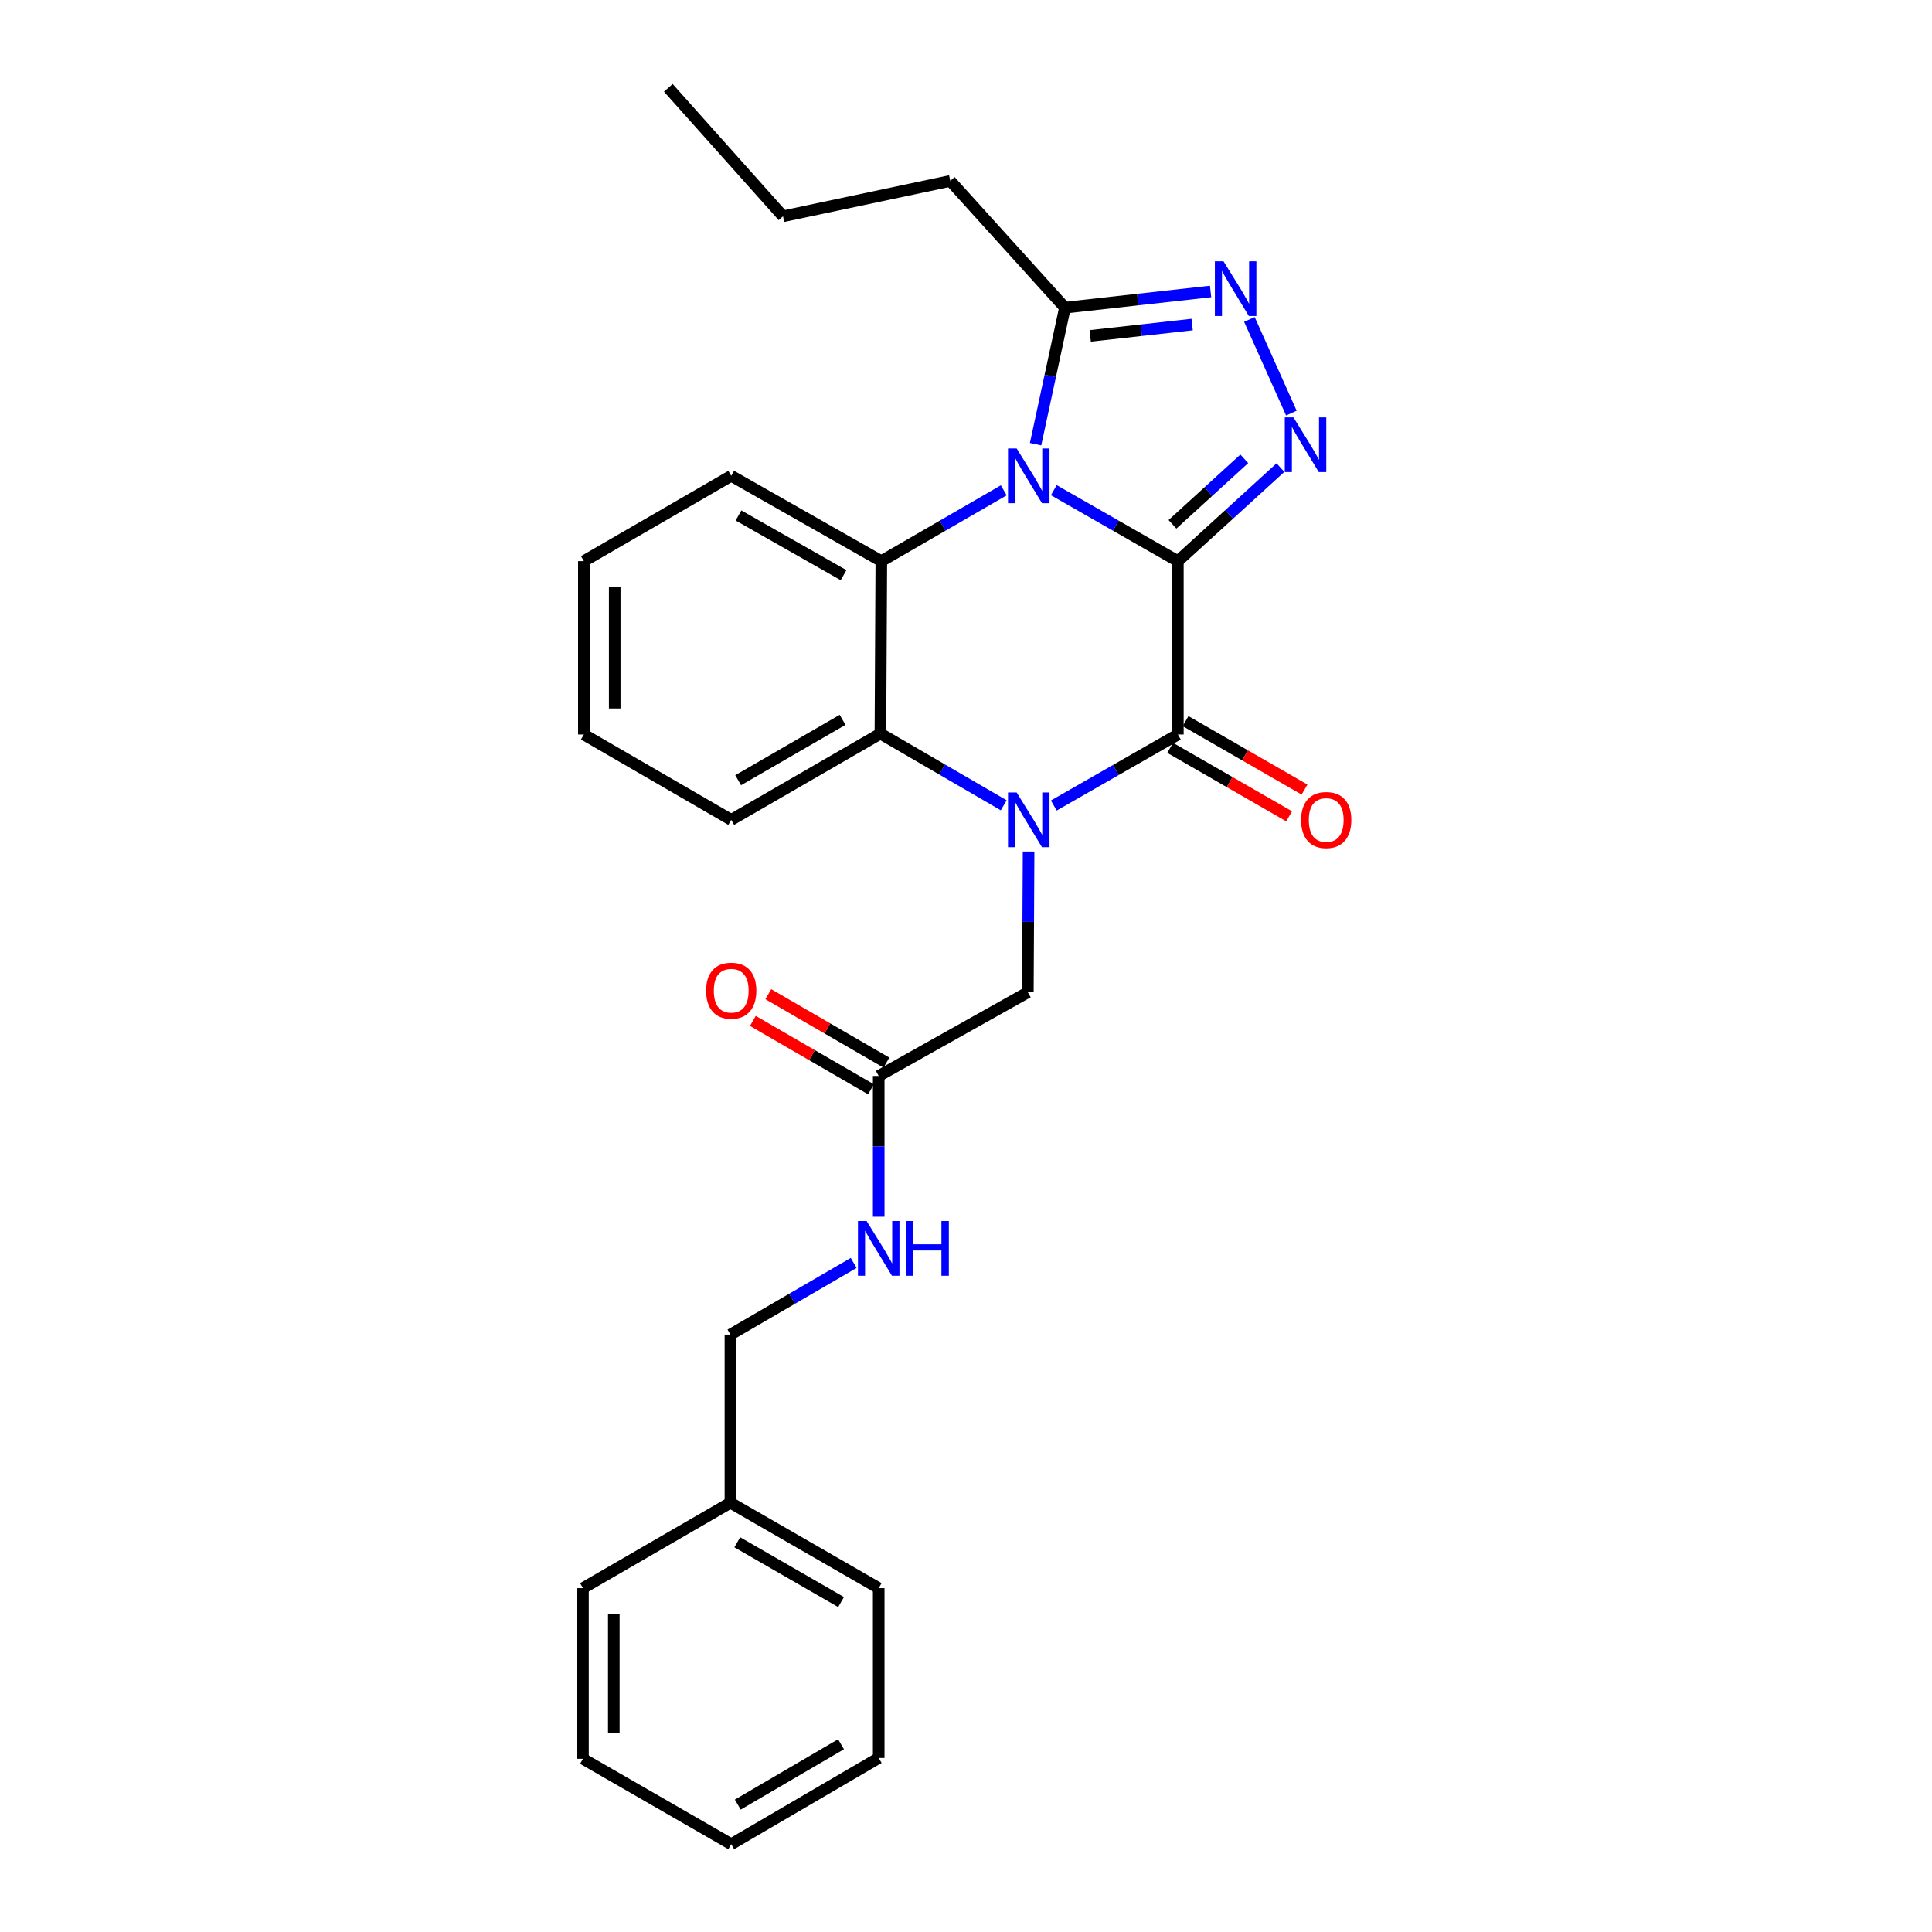 <?xml version='1.0' encoding='iso-8859-1'?>
<svg version='1.1' baseProfile='full'
              xmlns='http://www.w3.org/2000/svg'
                      xmlns:rdkit='http://www.rdkit.org/xml'
                      xmlns:xlink='http://www.w3.org/1999/xlink'
                  xml:space='preserve'
width='1000px' height='1000px' viewBox='0 0 1000 1000'>
<!-- END OF HEADER -->
<rect style='opacity:1.0;fill:#FFFFFF;stroke:none' width='1000' height='1000' x='0' y='0'> </rect>
<path class='bond-0' d='M 609.661,290.442 L 577.554,272.075' style='fill:none;fill-rule:evenodd;stroke:#000000;stroke-width:6px;stroke-linecap:butt;stroke-linejoin:miter;stroke-opacity:1' />
<path class='bond-0' d='M 577.554,272.075 L 545.447,253.708' style='fill:none;fill-rule:evenodd;stroke:#0000FF;stroke-width:6px;stroke-linecap:butt;stroke-linejoin:miter;stroke-opacity:1' />
<path class='bond-2' d='M 609.661,290.442 L 609.661,380.172' style='fill:none;fill-rule:evenodd;stroke:#000000;stroke-width:6px;stroke-linecap:butt;stroke-linejoin:miter;stroke-opacity:1' />
<path class='bond-3' d='M 609.661,290.442 L 636.213,266.236' style='fill:none;fill-rule:evenodd;stroke:#000000;stroke-width:6px;stroke-linecap:butt;stroke-linejoin:miter;stroke-opacity:1' />
<path class='bond-3' d='M 636.213,266.236 L 662.765,242.029' style='fill:none;fill-rule:evenodd;stroke:#0000FF;stroke-width:6px;stroke-linecap:butt;stroke-linejoin:miter;stroke-opacity:1' />
<path class='bond-3' d='M 606.869,271.381 L 625.455,254.436' style='fill:none;fill-rule:evenodd;stroke:#000000;stroke-width:6px;stroke-linecap:butt;stroke-linejoin:miter;stroke-opacity:1' />
<path class='bond-3' d='M 625.455,254.436 L 644.042,237.491' style='fill:none;fill-rule:evenodd;stroke:#0000FF;stroke-width:6px;stroke-linecap:butt;stroke-linejoin:miter;stroke-opacity:1' />
<path class='bond-4' d='M 519.54,253.78 L 487.854,272.111' style='fill:none;fill-rule:evenodd;stroke:#0000FF;stroke-width:6px;stroke-linecap:butt;stroke-linejoin:miter;stroke-opacity:1' />
<path class='bond-4' d='M 487.854,272.111 L 456.168,290.442' style='fill:none;fill-rule:evenodd;stroke:#000000;stroke-width:6px;stroke-linecap:butt;stroke-linejoin:miter;stroke-opacity:1' />
<path class='bond-7' d='M 536.011,229.906 L 543.615,194.578' style='fill:none;fill-rule:evenodd;stroke:#0000FF;stroke-width:6px;stroke-linecap:butt;stroke-linejoin:miter;stroke-opacity:1' />
<path class='bond-7' d='M 543.615,194.578 L 551.22,159.251' style='fill:none;fill-rule:evenodd;stroke:#000000;stroke-width:6px;stroke-linecap:butt;stroke-linejoin:miter;stroke-opacity:1' />
<path class='bond-1' d='M 545.447,416.936 L 577.554,398.554' style='fill:none;fill-rule:evenodd;stroke:#0000FF;stroke-width:6px;stroke-linecap:butt;stroke-linejoin:miter;stroke-opacity:1' />
<path class='bond-1' d='M 577.554,398.554 L 609.661,380.172' style='fill:none;fill-rule:evenodd;stroke:#000000;stroke-width:6px;stroke-linecap:butt;stroke-linejoin:miter;stroke-opacity:1' />
<path class='bond-6' d='M 519.524,416.823 L 487.611,398.271' style='fill:none;fill-rule:evenodd;stroke:#0000FF;stroke-width:6px;stroke-linecap:butt;stroke-linejoin:miter;stroke-opacity:1' />
<path class='bond-6' d='M 487.611,398.271 L 455.698,379.719' style='fill:none;fill-rule:evenodd;stroke:#000000;stroke-width:6px;stroke-linecap:butt;stroke-linejoin:miter;stroke-opacity:1' />
<path class='bond-8' d='M 532.398,440.749 L 532.206,477.169' style='fill:none;fill-rule:evenodd;stroke:#0000FF;stroke-width:6px;stroke-linecap:butt;stroke-linejoin:miter;stroke-opacity:1' />
<path class='bond-8' d='M 532.206,477.169 L 532.014,513.59' style='fill:none;fill-rule:evenodd;stroke:#000000;stroke-width:6px;stroke-linecap:butt;stroke-linejoin:miter;stroke-opacity:1' />
<path class='bond-10' d='M 605.679,387.092 L 636.465,404.807' style='fill:none;fill-rule:evenodd;stroke:#000000;stroke-width:6px;stroke-linecap:butt;stroke-linejoin:miter;stroke-opacity:1' />
<path class='bond-10' d='M 636.465,404.807 L 667.251,422.522' style='fill:none;fill-rule:evenodd;stroke:#FF0000;stroke-width:6px;stroke-linecap:butt;stroke-linejoin:miter;stroke-opacity:1' />
<path class='bond-10' d='M 613.643,373.252 L 644.429,390.967' style='fill:none;fill-rule:evenodd;stroke:#000000;stroke-width:6px;stroke-linecap:butt;stroke-linejoin:miter;stroke-opacity:1' />
<path class='bond-10' d='M 644.429,390.967 L 675.215,408.683' style='fill:none;fill-rule:evenodd;stroke:#FF0000;stroke-width:6px;stroke-linecap:butt;stroke-linejoin:miter;stroke-opacity:1' />
<path class='bond-5' d='M 668.406,213.827 L 646.689,165.346' style='fill:none;fill-rule:evenodd;stroke:#0000FF;stroke-width:6px;stroke-linecap:butt;stroke-linejoin:miter;stroke-opacity:1' />
<path class='bond-14' d='M 456.168,290.442 L 378.476,246.292' style='fill:none;fill-rule:evenodd;stroke:#000000;stroke-width:6px;stroke-linecap:butt;stroke-linejoin:miter;stroke-opacity:1' />
<path class='bond-14' d='M 436.625,297.702 L 382.241,266.797' style='fill:none;fill-rule:evenodd;stroke:#000000;stroke-width:6px;stroke-linecap:butt;stroke-linejoin:miter;stroke-opacity:1' />
<path class='bond-28' d='M 456.168,290.442 L 455.698,379.719' style='fill:none;fill-rule:evenodd;stroke:#000000;stroke-width:6px;stroke-linecap:butt;stroke-linejoin:miter;stroke-opacity:1' />
<path class='bond-27' d='M 626.594,150.864 L 588.907,155.057' style='fill:none;fill-rule:evenodd;stroke:#0000FF;stroke-width:6px;stroke-linecap:butt;stroke-linejoin:miter;stroke-opacity:1' />
<path class='bond-27' d='M 588.907,155.057 L 551.22,159.251' style='fill:none;fill-rule:evenodd;stroke:#000000;stroke-width:6px;stroke-linecap:butt;stroke-linejoin:miter;stroke-opacity:1' />
<path class='bond-27' d='M 617.054,167.992 L 590.673,170.927' style='fill:none;fill-rule:evenodd;stroke:#0000FF;stroke-width:6px;stroke-linecap:butt;stroke-linejoin:miter;stroke-opacity:1' />
<path class='bond-27' d='M 590.673,170.927 L 564.292,173.862' style='fill:none;fill-rule:evenodd;stroke:#000000;stroke-width:6px;stroke-linecap:butt;stroke-linejoin:miter;stroke-opacity:1' />
<path class='bond-15' d='M 455.698,379.719 L 378.476,424.358' style='fill:none;fill-rule:evenodd;stroke:#000000;stroke-width:6px;stroke-linecap:butt;stroke-linejoin:miter;stroke-opacity:1' />
<path class='bond-15' d='M 436.123,372.591 L 382.068,403.838' style='fill:none;fill-rule:evenodd;stroke:#000000;stroke-width:6px;stroke-linecap:butt;stroke-linejoin:miter;stroke-opacity:1' />
<path class='bond-16' d='M 551.22,159.251 L 491.864,93.641' style='fill:none;fill-rule:evenodd;stroke:#000000;stroke-width:6px;stroke-linecap:butt;stroke-linejoin:miter;stroke-opacity:1' />
<path class='bond-9' d='M 532.014,513.59 L 454.819,556.907' style='fill:none;fill-rule:evenodd;stroke:#000000;stroke-width:6px;stroke-linecap:butt;stroke-linejoin:miter;stroke-opacity:1' />
<path class='bond-11' d='M 454.819,556.907 L 454.819,593.341' style='fill:none;fill-rule:evenodd;stroke:#000000;stroke-width:6px;stroke-linecap:butt;stroke-linejoin:miter;stroke-opacity:1' />
<path class='bond-11' d='M 454.819,593.341 L 454.819,629.775' style='fill:none;fill-rule:evenodd;stroke:#0000FF;stroke-width:6px;stroke-linecap:butt;stroke-linejoin:miter;stroke-opacity:1' />
<path class='bond-12' d='M 458.82,549.998 L 428.251,532.298' style='fill:none;fill-rule:evenodd;stroke:#000000;stroke-width:6px;stroke-linecap:butt;stroke-linejoin:miter;stroke-opacity:1' />
<path class='bond-12' d='M 428.251,532.298 L 397.682,514.598' style='fill:none;fill-rule:evenodd;stroke:#FF0000;stroke-width:6px;stroke-linecap:butt;stroke-linejoin:miter;stroke-opacity:1' />
<path class='bond-12' d='M 450.819,563.816 L 420.25,546.116' style='fill:none;fill-rule:evenodd;stroke:#000000;stroke-width:6px;stroke-linecap:butt;stroke-linejoin:miter;stroke-opacity:1' />
<path class='bond-12' d='M 420.25,546.116 L 389.681,528.417' style='fill:none;fill-rule:evenodd;stroke:#FF0000;stroke-width:6px;stroke-linecap:butt;stroke-linejoin:miter;stroke-opacity:1' />
<path class='bond-13' d='M 441.86,653.699 L 409.964,672.238' style='fill:none;fill-rule:evenodd;stroke:#0000FF;stroke-width:6px;stroke-linecap:butt;stroke-linejoin:miter;stroke-opacity:1' />
<path class='bond-13' d='M 409.964,672.238 L 378.068,690.778' style='fill:none;fill-rule:evenodd;stroke:#000000;stroke-width:6px;stroke-linecap:butt;stroke-linejoin:miter;stroke-opacity:1' />
<path class='bond-17' d='M 378.068,690.778 L 378.068,777.81' style='fill:none;fill-rule:evenodd;stroke:#000000;stroke-width:6px;stroke-linecap:butt;stroke-linejoin:miter;stroke-opacity:1' />
<path class='bond-21' d='M 378.476,246.292 L 302.204,290.442' style='fill:none;fill-rule:evenodd;stroke:#000000;stroke-width:6px;stroke-linecap:butt;stroke-linejoin:miter;stroke-opacity:1' />
<path class='bond-22' d='M 378.476,424.358 L 302.204,380.172' style='fill:none;fill-rule:evenodd;stroke:#000000;stroke-width:6px;stroke-linecap:butt;stroke-linejoin:miter;stroke-opacity:1' />
<path class='bond-20' d='M 491.864,93.641 L 405.284,111.951' style='fill:none;fill-rule:evenodd;stroke:#000000;stroke-width:6px;stroke-linecap:butt;stroke-linejoin:miter;stroke-opacity:1' />
<path class='bond-18' d='M 378.068,777.81 L 454.819,822.014' style='fill:none;fill-rule:evenodd;stroke:#000000;stroke-width:6px;stroke-linecap:butt;stroke-linejoin:miter;stroke-opacity:1' />
<path class='bond-18' d='M 381.612,798.278 L 435.338,829.22' style='fill:none;fill-rule:evenodd;stroke:#000000;stroke-width:6px;stroke-linecap:butt;stroke-linejoin:miter;stroke-opacity:1' />
<path class='bond-19' d='M 378.068,777.81 L 301.734,822.014' style='fill:none;fill-rule:evenodd;stroke:#000000;stroke-width:6px;stroke-linecap:butt;stroke-linejoin:miter;stroke-opacity:1' />
<path class='bond-25' d='M 454.819,822.014 L 454.819,909.925' style='fill:none;fill-rule:evenodd;stroke:#000000;stroke-width:6px;stroke-linecap:butt;stroke-linejoin:miter;stroke-opacity:1' />
<path class='bond-24' d='M 301.734,822.014 L 301.734,910.351' style='fill:none;fill-rule:evenodd;stroke:#000000;stroke-width:6px;stroke-linecap:butt;stroke-linejoin:miter;stroke-opacity:1' />
<path class='bond-24' d='M 317.702,835.265 L 317.702,897.1' style='fill:none;fill-rule:evenodd;stroke:#000000;stroke-width:6px;stroke-linecap:butt;stroke-linejoin:miter;stroke-opacity:1' />
<path class='bond-23' d='M 405.284,111.951 L 345.92,45.455' style='fill:none;fill-rule:evenodd;stroke:#000000;stroke-width:6px;stroke-linecap:butt;stroke-linejoin:miter;stroke-opacity:1' />
<path class='bond-29' d='M 302.204,290.442 L 302.204,380.172' style='fill:none;fill-rule:evenodd;stroke:#000000;stroke-width:6px;stroke-linecap:butt;stroke-linejoin:miter;stroke-opacity:1' />
<path class='bond-29' d='M 318.172,303.902 L 318.172,366.712' style='fill:none;fill-rule:evenodd;stroke:#000000;stroke-width:6px;stroke-linecap:butt;stroke-linejoin:miter;stroke-opacity:1' />
<path class='bond-26' d='M 301.734,910.351 L 378.476,954.545' style='fill:none;fill-rule:evenodd;stroke:#000000;stroke-width:6px;stroke-linecap:butt;stroke-linejoin:miter;stroke-opacity:1' />
<path class='bond-30' d='M 454.819,909.925 L 378.476,954.545' style='fill:none;fill-rule:evenodd;stroke:#000000;stroke-width:6px;stroke-linecap:butt;stroke-linejoin:miter;stroke-opacity:1' />
<path class='bond-30' d='M 435.311,902.832 L 381.87,934.067' style='fill:none;fill-rule:evenodd;stroke:#000000;stroke-width:6px;stroke-linecap:butt;stroke-linejoin:miter;stroke-opacity:1' />
<path  class='atom-1' d='M 526.224 232.132
L 535.504 247.132
Q 536.424 248.612, 537.904 251.292
Q 539.384 253.972, 539.464 254.132
L 539.464 232.132
L 543.224 232.132
L 543.224 260.452
L 539.344 260.452
L 529.384 244.052
Q 528.224 242.132, 526.984 239.932
Q 525.784 237.732, 525.424 237.052
L 525.424 260.452
L 521.744 260.452
L 521.744 232.132
L 526.224 232.132
' fill='#0000FF'/>
<path  class='atom-2' d='M 526.224 410.198
L 535.504 425.198
Q 536.424 426.678, 537.904 429.358
Q 539.384 432.038, 539.464 432.198
L 539.464 410.198
L 543.224 410.198
L 543.224 438.518
L 539.344 438.518
L 529.384 422.118
Q 528.224 420.198, 526.984 417.998
Q 525.784 415.798, 525.424 415.118
L 525.424 438.518
L 521.744 438.518
L 521.744 410.198
L 526.224 410.198
' fill='#0000FF'/>
<path  class='atom-4' d='M 669.481 216.04
L 678.761 231.04
Q 679.681 232.52, 681.161 235.2
Q 682.641 237.88, 682.721 238.04
L 682.721 216.04
L 686.481 216.04
L 686.481 244.36
L 682.601 244.36
L 672.641 227.96
Q 671.481 226.04, 670.241 223.84
Q 669.041 221.64, 668.681 220.96
L 668.681 244.36
L 665.001 244.36
L 665.001 216.04
L 669.481 216.04
' fill='#0000FF'/>
<path  class='atom-6' d='M 633.296 135.262
L 642.576 150.262
Q 643.496 151.742, 644.976 154.422
Q 646.456 157.102, 646.536 157.262
L 646.536 135.262
L 650.296 135.262
L 650.296 163.582
L 646.416 163.582
L 636.456 147.182
Q 635.296 145.262, 634.056 143.062
Q 632.856 140.862, 632.496 140.182
L 632.496 163.582
L 628.816 163.582
L 628.816 135.262
L 633.296 135.262
' fill='#0000FF'/>
<path  class='atom-11' d='M 673.448 424.438
Q 673.448 417.638, 676.808 413.838
Q 680.168 410.038, 686.448 410.038
Q 692.728 410.038, 696.088 413.838
Q 699.448 417.638, 699.448 424.438
Q 699.448 431.318, 696.048 435.238
Q 692.648 439.118, 686.448 439.118
Q 680.208 439.118, 676.808 435.238
Q 673.448 431.358, 673.448 424.438
M 686.448 435.918
Q 690.768 435.918, 693.088 433.038
Q 695.448 430.118, 695.448 424.438
Q 695.448 418.878, 693.088 416.078
Q 690.768 413.238, 686.448 413.238
Q 682.128 413.238, 679.768 416.038
Q 677.448 418.838, 677.448 424.438
Q 677.448 430.158, 679.768 433.038
Q 682.128 435.918, 686.448 435.918
' fill='#FF0000'/>
<path  class='atom-12' d='M 448.559 632.006
L 457.839 647.006
Q 458.759 648.486, 460.239 651.166
Q 461.719 653.846, 461.799 654.006
L 461.799 632.006
L 465.559 632.006
L 465.559 660.326
L 461.679 660.326
L 451.719 643.926
Q 450.559 642.006, 449.319 639.806
Q 448.119 637.606, 447.759 636.926
L 447.759 660.326
L 444.079 660.326
L 444.079 632.006
L 448.559 632.006
' fill='#0000FF'/>
<path  class='atom-12' d='M 468.959 632.006
L 472.799 632.006
L 472.799 644.046
L 487.279 644.046
L 487.279 632.006
L 491.119 632.006
L 491.119 660.326
L 487.279 660.326
L 487.279 647.246
L 472.799 647.246
L 472.799 660.326
L 468.959 660.326
L 468.959 632.006
' fill='#0000FF'/>
<path  class='atom-13' d='M 365.476 512.783
Q 365.476 505.983, 368.836 502.183
Q 372.196 498.383, 378.476 498.383
Q 384.756 498.383, 388.116 502.183
Q 391.476 505.983, 391.476 512.783
Q 391.476 519.663, 388.076 523.583
Q 384.676 527.463, 378.476 527.463
Q 372.236 527.463, 368.836 523.583
Q 365.476 519.703, 365.476 512.783
M 378.476 524.263
Q 382.796 524.263, 385.116 521.383
Q 387.476 518.463, 387.476 512.783
Q 387.476 507.223, 385.116 504.423
Q 382.796 501.583, 378.476 501.583
Q 374.156 501.583, 371.796 504.383
Q 369.476 507.183, 369.476 512.783
Q 369.476 518.503, 371.796 521.383
Q 374.156 524.263, 378.476 524.263
' fill='#FF0000'/>
</svg>
